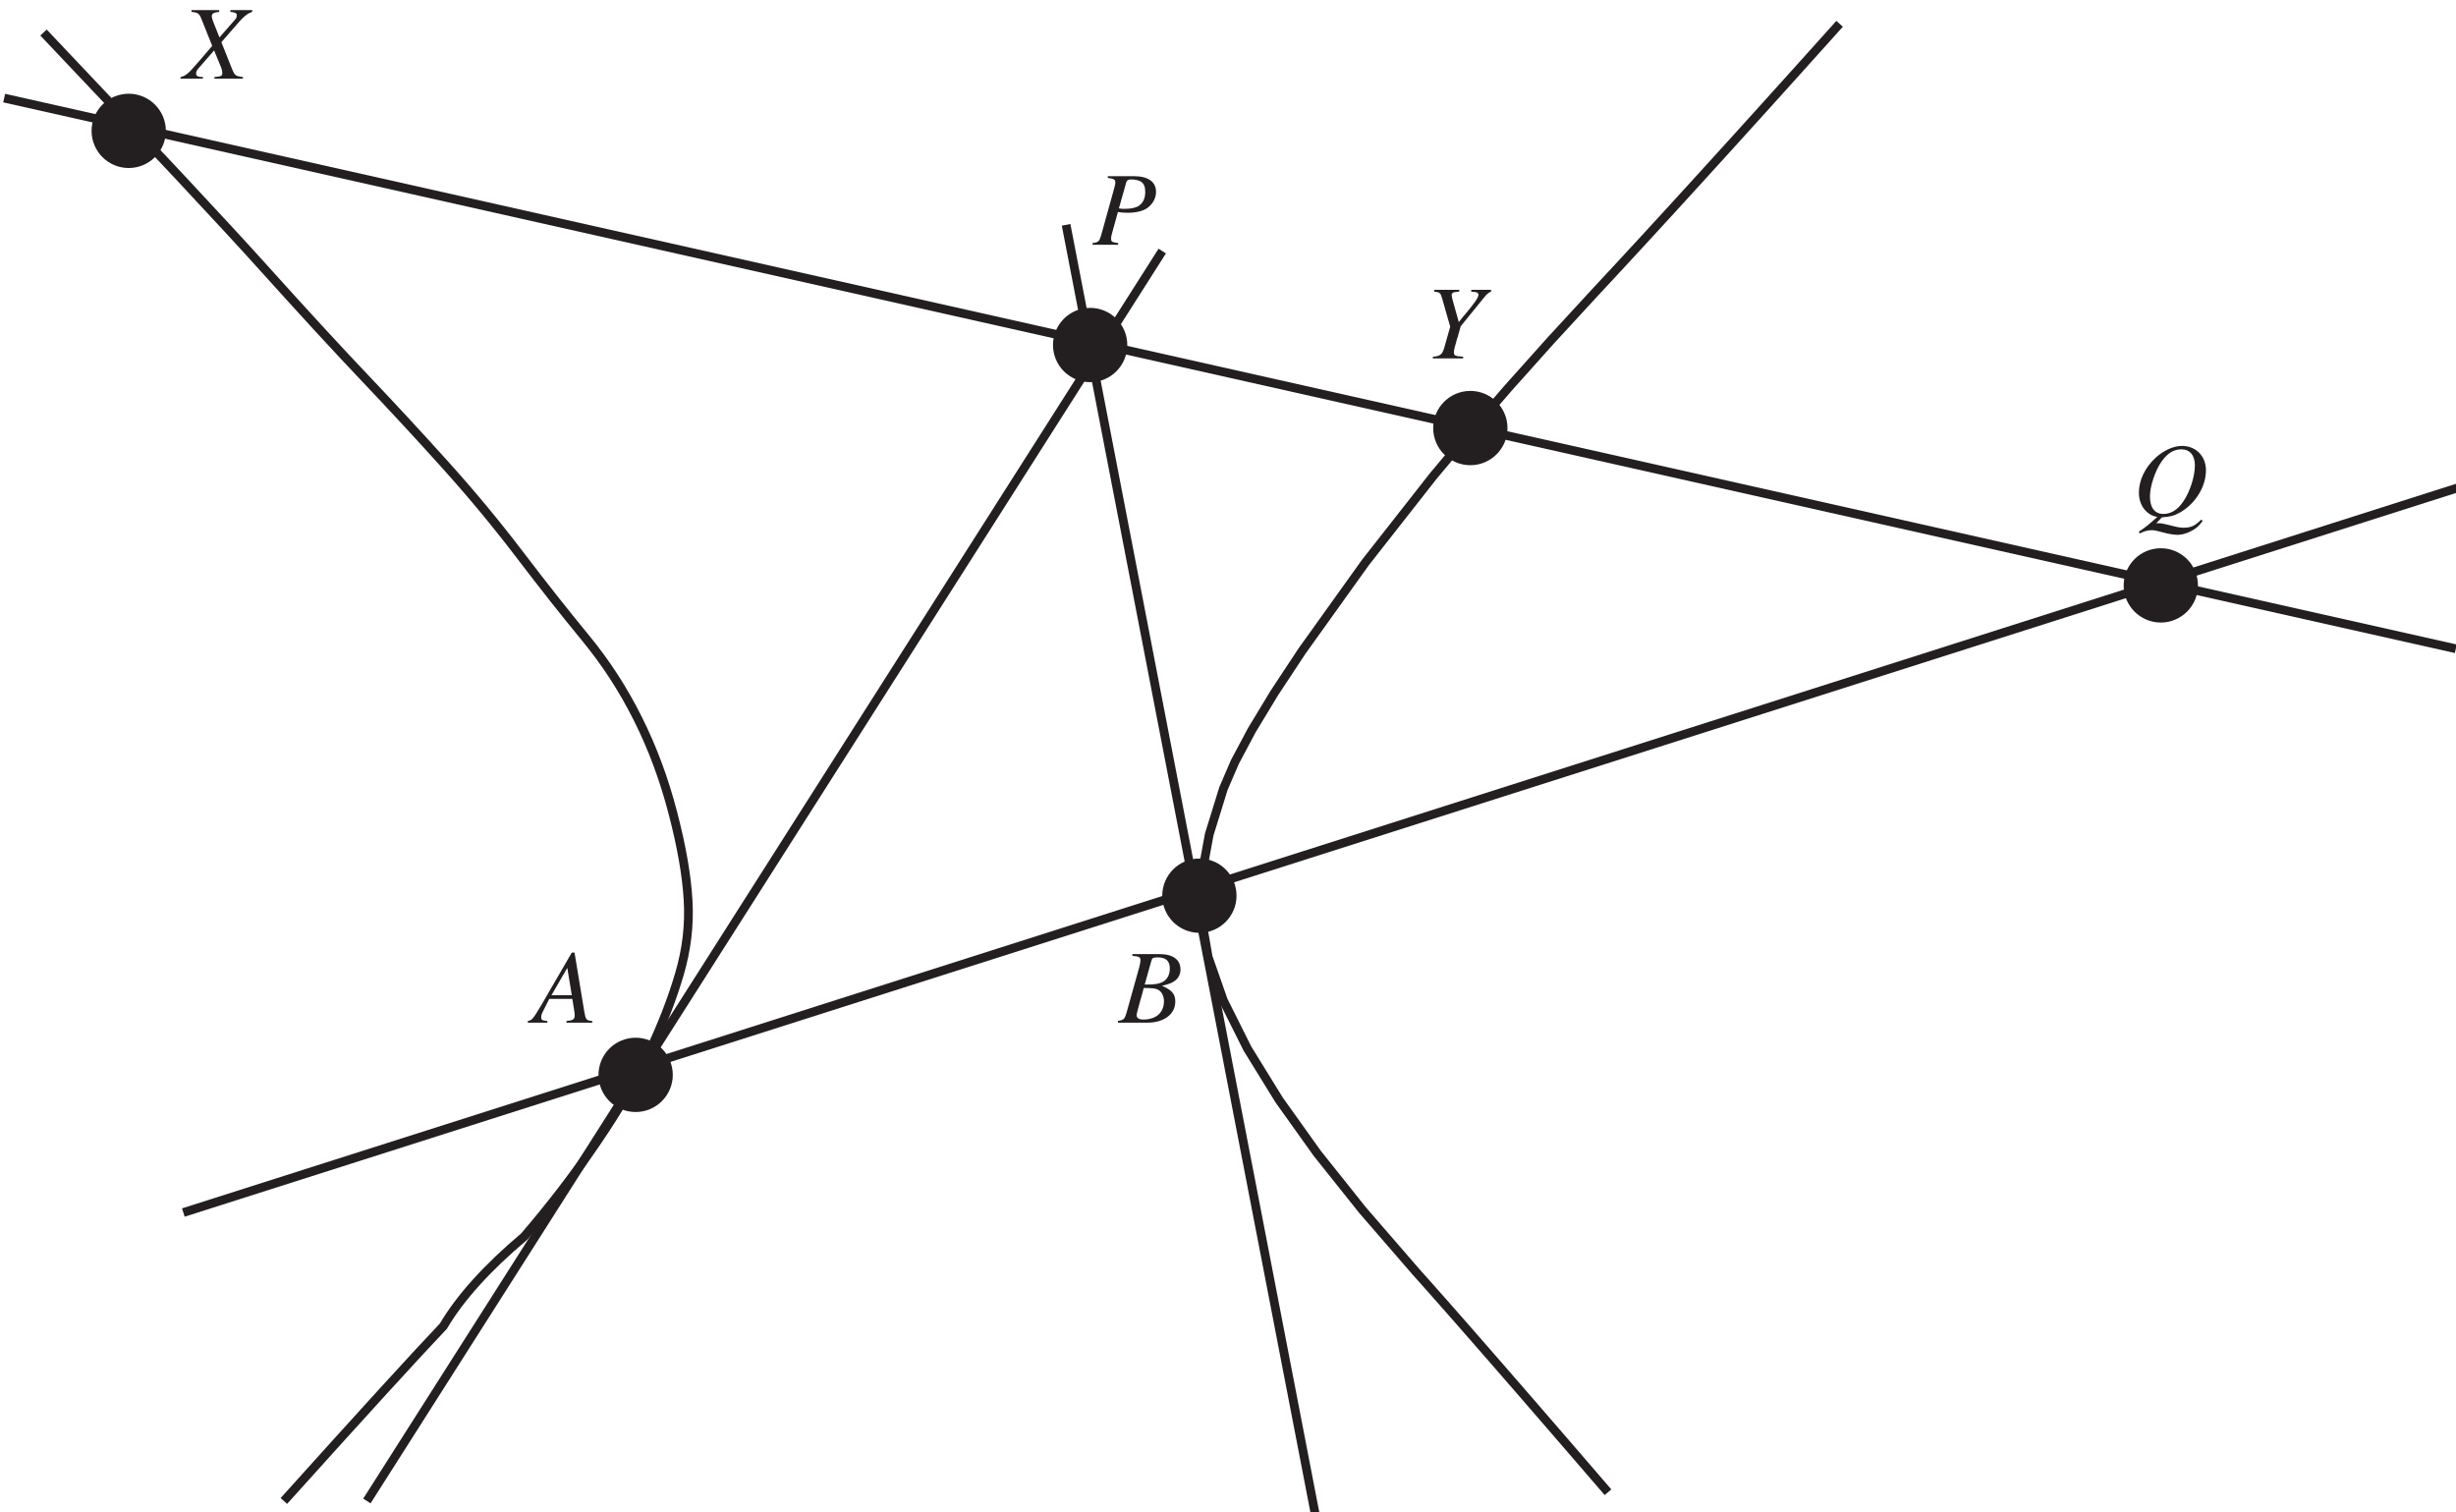 <?xml version="1.0" encoding="UTF-8"?>
<svg xmlns="http://www.w3.org/2000/svg" xmlns:xlink="http://www.w3.org/1999/xlink" width="281" height="173" viewBox="0 0 281 173">
<defs>
<g>
<g id="glyph-0-0">
</g>
<g id="glyph-0-1">
<path d="M 7.859 -7.844 L 5.359 -7.844 L 5.359 -7.641 C 5.953 -7.578 6.094 -7.484 6.094 -7.219 C 6.094 -7.062 6.031 -6.906 5.859 -6.719 L 4.109 -4.719 L 3.406 -6.484 C 3.281 -6.797 3.234 -7 3.234 -7.156 C 3.234 -7.453 3.422 -7.562 4.078 -7.641 L 4.078 -7.844 L 0.906 -7.844 L 0.906 -7.641 C 1.609 -7.578 1.781 -7.469 2.016 -6.906 L 3.281 -3.75 C 3.078 -3.531 2.875 -3.281 2.688 -3.062 C 2.438 -2.766 2.203 -2.484 1.953 -2.203 C 1.844 -2.078 1.734 -1.938 1.625 -1.828 C 1.047 -1.156 0.688 -0.766 0.469 -0.594 C 0.172 -0.359 -0.031 -0.25 -0.344 -0.188 L -0.344 0 L 2.219 0 L 2.219 -0.188 C 1.641 -0.188 1.438 -0.297 1.438 -0.594 C 1.438 -0.781 1.531 -0.969 1.688 -1.156 L 3.5 -3.234 L 4.312 -1.25 C 4.391 -1.031 4.438 -0.844 4.438 -0.656 C 4.438 -0.312 4.312 -0.25 3.531 -0.188 L 3.531 0 L 6.797 0 L 6.797 -0.188 C 5.969 -0.281 5.859 -0.359 5.562 -1.078 L 4.328 -4.172 L 6.359 -6.5 C 6.984 -7.203 7.344 -7.469 7.859 -7.641 Z M 7.859 -7.844 "/>
</g>
<g id="glyph-0-2">
<path d="M 1.75 -7.641 C 2.438 -7.562 2.609 -7.453 2.609 -7.141 C 2.609 -6.953 2.562 -6.75 2.406 -6.188 L 0.984 -1.078 C 0.766 -0.359 0.688 -0.281 0 -0.188 L 0 0 L 2.938 0 L 2.938 -0.188 C 2.188 -0.297 2.125 -0.344 2.125 -0.75 C 2.125 -0.891 2.141 -0.984 2.266 -1.438 L 2.906 -3.75 C 3.219 -3.688 3.5 -3.656 4.016 -3.656 C 4.984 -3.656 5.812 -3.859 6.312 -4.234 C 6.906 -4.688 7.266 -5.344 7.266 -6.047 C 7.266 -7.203 6.359 -7.844 4.734 -7.844 L 1.75 -7.844 Z M 3.859 -7.141 C 3.938 -7.391 4.078 -7.469 4.422 -7.469 C 4.891 -7.469 5.344 -7.375 5.578 -7.188 C 5.891 -6.969 6.031 -6.609 6.031 -6.047 C 6.031 -5.266 5.75 -4.719 5.219 -4.406 C 4.844 -4.203 4.375 -4.109 3.641 -4.109 C 3.422 -4.109 3.359 -4.109 3.016 -4.156 Z M 3.859 -7.141 "/>
</g>
<g id="glyph-0-3">
<path d="M 1.094 -7.641 C 1.766 -7.547 1.797 -7.516 2 -6.859 L 2.922 -3.625 L 2.203 -1.078 C 1.984 -0.438 1.734 -0.234 0.938 -0.188 L 0.938 0 L 4.406 0 L 4.406 -0.188 C 4.219 -0.203 4.062 -0.219 3.969 -0.234 C 3.766 -0.234 3.594 -0.281 3.484 -0.344 C 3.391 -0.391 3.344 -0.516 3.344 -0.672 C 3.344 -0.922 3.422 -1.281 3.703 -2.219 C 3.75 -2.328 3.766 -2.406 3.781 -2.453 L 4.125 -3.672 L 6.75 -6.906 C 7.141 -7.391 7.234 -7.469 7.594 -7.641 L 7.594 -7.844 L 5.328 -7.844 L 5.328 -7.641 C 5.906 -7.578 5.906 -7.578 6.031 -7.5 C 6.109 -7.469 6.156 -7.375 6.156 -7.266 C 6.156 -6.953 5.609 -6.172 4.359 -4.719 C 4.156 -4.469 4.078 -4.375 3.906 -4.156 C 3.75 -4.688 3.703 -4.891 3.531 -5.484 C 3.234 -6.516 3.094 -7.031 3.094 -7.219 C 3.094 -7.516 3.234 -7.578 3.953 -7.641 L 3.953 -7.844 L 1.094 -7.844 Z M 1.094 -7.641 "/>
</g>
<g id="glyph-0-4">
<path d="M 6.766 -0.188 C 6.078 -0.25 6.016 -0.344 5.859 -1.219 L 4.734 -8.016 L 4.422 -8.016 L 0.938 -2.016 C -0.016 -0.422 -0.125 -0.281 -0.609 -0.188 L -0.609 0 L 1.625 0 L 1.625 -0.188 C 1.016 -0.25 0.922 -0.312 0.922 -0.609 C 0.922 -0.844 0.953 -0.953 1.156 -1.359 L 1.844 -2.719 L 4.484 -2.719 L 4.734 -1.141 C 4.734 -1.031 4.75 -0.922 4.75 -0.828 C 4.75 -0.375 4.578 -0.266 3.812 -0.188 L 3.812 0 L 6.766 0 Z M 2.094 -3.141 L 3.906 -6.266 L 4.422 -3.141 Z M 2.094 -3.141 "/>
</g>
<g id="glyph-0-5">
<path d="M -0.094 0 L 3.281 0 C 5.172 0 6.469 -0.969 6.469 -2.406 C 6.469 -3.281 6.094 -3.719 4.953 -4.219 C 5.812 -4.422 6.156 -4.562 6.547 -4.891 C 6.875 -5.188 7.062 -5.594 7.062 -6.078 C 7.062 -7.219 6.203 -7.844 4.656 -7.844 L 1.562 -7.844 L 1.562 -7.641 C 2.312 -7.578 2.484 -7.5 2.484 -7.156 C 2.484 -6.969 2.438 -6.672 2.359 -6.391 L 0.875 -1.078 C 0.656 -0.391 0.578 -0.312 -0.094 -0.188 Z M 2.859 -3.969 C 3.625 -3.969 4.141 -3.922 4.375 -3.828 C 4.875 -3.625 5.172 -3.109 5.172 -2.453 C 5.172 -1.156 4.281 -0.359 2.812 -0.359 C 2.312 -0.359 2.047 -0.531 2.047 -0.859 C 2.047 -1.016 2.203 -1.594 2.469 -2.547 C 2.625 -3.062 2.719 -3.422 2.859 -3.969 Z M 3.75 -7.141 C 3.828 -7.406 3.969 -7.469 4.438 -7.469 C 5.406 -7.469 5.844 -7.062 5.844 -6.188 C 5.844 -5.5 5.562 -4.953 5.047 -4.672 C 4.625 -4.438 4.047 -4.344 2.969 -4.359 Z M 3.75 -7.141 "/>
</g>
<g id="glyph-0-6">
<path d="M 3.344 0.188 C 4.266 0.125 4.734 0.016 5.406 -0.359 C 7.172 -1.359 8.391 -3.297 8.391 -5.203 C 8.391 -6.812 7.234 -7.984 5.656 -7.984 C 4.688 -7.984 3.594 -7.5 2.641 -6.641 C 1.422 -5.516 0.719 -4.062 0.719 -2.656 C 0.719 -1.672 1.078 -0.859 1.734 -0.344 C 2.047 -0.094 2.297 0.031 2.828 0.141 C 1.734 1.109 1.625 1.203 0.703 1.844 L 0.828 2.031 C 1.281 1.781 1.734 1.656 2.203 1.656 C 2.453 1.656 2.797 1.719 3.328 1.875 C 4.062 2.078 4.688 2.188 5.141 2.188 C 5.812 2.188 6.641 1.875 7.266 1.406 C 7.547 1.172 7.703 1.016 8.016 0.594 L 7.844 0.453 C 7.156 1.156 6.672 1.375 5.812 1.375 C 5.453 1.375 5.016 1.297 4.328 1.109 C 3.688 0.938 3.25 0.859 3 0.859 L 2.703 0.875 Z M 5.578 -7.594 C 6.547 -7.594 7.125 -6.906 7.125 -5.766 C 7.125 -4.484 6.562 -2.734 5.797 -1.625 C 5.141 -0.656 4.391 -0.203 3.516 -0.203 C 2.531 -0.203 1.984 -0.922 1.984 -2.203 C 1.984 -3.344 2.562 -5.125 3.297 -6.172 C 3.969 -7.141 4.703 -7.594 5.578 -7.594 Z M 5.578 -7.594 "/>
</g>
</g>
</defs>
<path fill="none" stroke-width="10" stroke-linecap="butt" stroke-linejoin="miter" stroke="rgb(13.73%, 12.16%, 12.549%)" stroke-opacity="1" stroke-miterlimit="11.5" d="M 209.766 342.773 L 2814.766 1172.773 " transform="matrix(0.1, 0, 0, -0.1, 0, 173)"/>
<path fill="none" stroke-width="10" stroke-linecap="butt" stroke-linejoin="miter" stroke="rgb(13.73%, 12.16%, 12.549%)" stroke-opacity="1" stroke-miterlimit="11.5" d="M 2809.766 987.773 L 4.766 1617.773 " transform="matrix(0.1, 0, 0, -0.1, 0, 173)"/>
<path fill="none" stroke-width="10" stroke-linecap="butt" stroke-linejoin="miter" stroke="rgb(13.73%, 12.16%, 12.549%)" stroke-opacity="1" stroke-miterlimit="11.5" d="M 1219.766 1472.773 L 1504.766 -2.227 " transform="matrix(0.1, 0, 0, -0.1, 0, 173)"/>
<path fill="none" stroke-width="10" stroke-linecap="butt" stroke-linejoin="miter" stroke="rgb(13.73%, 12.16%, 12.549%)" stroke-opacity="1" stroke-miterlimit="11.5" d="M 419.766 12.773 L 1329.766 1442.773 " transform="matrix(0.1, 0, 0, -0.1, 0, 173)"/>
<path fill="none" stroke-width="10" stroke-linecap="butt" stroke-linejoin="miter" stroke="rgb(13.73%, 12.16%, 12.549%)" stroke-opacity="1" stroke-miterlimit="11.5" d="M 2104.766 1702.773 L 2062.109 1655.312 L 2021.641 1610.43 L 1983.359 1568.125 L 1947.266 1528.398 L 1913.359 1491.25 L 1881.641 1456.68 L 1852.109 1424.688 L 1824.766 1395.273 L 1773.828 1339.961 L 1726.016 1286.523 L 1681.328 1234.961 L 1639.766 1185.273 L 1562.266 1086.523 L 1489.766 985.273 L 1457.891 936.992 L 1432.266 894.648 L 1412.891 858.242 L 1399.766 827.773 L 1383.516 775.273 L 1374.766 727.773 L 1374.141 682.148 L 1382.266 635.273 L 1399.766 585.273 L 1427.266 530.273 L 1463.516 471.523 L 1507.266 410.273 L 1559.141 345.273 L 1619.766 275.273 L 1637.422 255.469 L 1657.891 232.305 L 1681.172 205.781 L 1707.266 175.898 L 1736.172 142.656 L 1767.891 106.055 L 1802.422 66.094 L 1839.766 22.773 " transform="matrix(0.1, 0, 0, -0.1, 0, 173)"/>
<path fill="none" stroke-width="10" stroke-linecap="butt" stroke-linejoin="miter" stroke="rgb(13.73%, 12.16%, 12.549%)" stroke-opacity="1" stroke-miterlimit="11.5" d="M 49.766 1692.773 C 174.062 1561.758 256.914 1473.164 302.266 1422.773 C 347.617 1372.383 385.352 1331.367 417.266 1297.773 C 449.18 1264.18 479.531 1231.367 509.766 1197.773 C 540 1164.18 567.891 1130.547 594.766 1095.273 C 621.641 1060 646.25 1028.828 669.766 1000.273 C 693.281 971.719 712.969 941.367 729.766 907.773 C 746.562 874.18 759.688 838.906 769.766 800.273 C 779.844 761.641 785.586 728.828 787.266 700.273 C 788.945 671.719 785.664 643.828 777.266 615.273 C 768.867 586.719 757.383 557.188 742.266 525.273 C 727.148 493.359 707.461 459.727 682.266 422.773 C 657.07 385.82 630 350.547 599.766 315.273 C 557.031 279.18 526.68 245.547 507.266 212.773 C 475.352 179.18 415.469 113.555 324.766 12.773 " transform="matrix(0.1, 0, 0, -0.1, 0, 173)"/>
<path fill-rule="evenodd" fill="rgb(13.73%, 12.16%, 12.549%)" fill-opacity="1" d="M 140.977 102.473 C 140.977 104.543 139.297 106.223 137.227 106.223 C 135.156 106.223 133.477 104.543 133.477 102.473 C 133.477 100.402 135.156 98.723 137.227 98.723 C 139.297 98.723 140.977 100.402 140.977 102.473 "/>
<path fill="none" stroke-width="10" stroke-linecap="butt" stroke-linejoin="miter" stroke="rgb(13.73%, 12.16%, 12.549%)" stroke-opacity="1" stroke-miterlimit="11.5" d="M 1409.766 705.273 C 1409.766 684.57 1392.969 667.773 1372.266 667.773 C 1351.562 667.773 1334.766 684.57 1334.766 705.273 C 1334.766 725.977 1351.562 742.773 1372.266 742.773 C 1392.969 742.773 1409.766 725.977 1409.766 705.273 Z M 1409.766 705.273 " transform="matrix(0.1, 0, 0, -0.1, 0, 173)"/>
<path fill-rule="evenodd" fill="rgb(13.73%, 12.16%, 12.549%)" fill-opacity="1" d="M 171.977 48.973 C 171.977 51.043 170.297 52.723 168.227 52.723 C 166.156 52.723 164.477 51.043 164.477 48.973 C 164.477 46.902 166.156 45.223 168.227 45.223 C 170.297 45.223 171.977 46.902 171.977 48.973 "/>
<path fill="none" stroke-width="10" stroke-linecap="butt" stroke-linejoin="miter" stroke="rgb(13.73%, 12.16%, 12.549%)" stroke-opacity="1" stroke-miterlimit="11.5" d="M 1719.766 1240.273 C 1719.766 1219.57 1702.969 1202.773 1682.266 1202.773 C 1661.562 1202.773 1644.766 1219.57 1644.766 1240.273 C 1644.766 1260.977 1661.562 1277.773 1682.266 1277.773 C 1702.969 1277.773 1719.766 1260.977 1719.766 1240.273 Z M 1719.766 1240.273 " transform="matrix(0.1, 0, 0, -0.1, 0, 173)"/>
<path fill-rule="evenodd" fill="rgb(13.73%, 12.16%, 12.549%)" fill-opacity="1" d="M 128.477 39.473 C 128.477 41.543 126.797 43.223 124.727 43.223 C 122.656 43.223 120.977 41.543 120.977 39.473 C 120.977 37.402 122.656 35.723 124.727 35.723 C 126.797 35.723 128.477 37.402 128.477 39.473 "/>
<path fill="none" stroke-width="10" stroke-linecap="butt" stroke-linejoin="miter" stroke="rgb(13.73%, 12.16%, 12.549%)" stroke-opacity="1" stroke-miterlimit="11.5" d="M 1284.766 1335.273 C 1284.766 1314.57 1267.969 1297.773 1247.266 1297.773 C 1226.562 1297.773 1209.766 1314.57 1209.766 1335.273 C 1209.766 1355.977 1226.562 1372.773 1247.266 1372.773 C 1267.969 1372.773 1284.766 1355.977 1284.766 1335.273 Z M 1284.766 1335.273 " transform="matrix(0.1, 0, 0, -0.1, 0, 173)"/>
<path fill-rule="evenodd" fill="rgb(13.73%, 12.16%, 12.549%)" fill-opacity="1" d="M 76.477 122.973 C 76.477 125.043 74.797 126.723 72.727 126.723 C 70.656 126.723 68.977 125.043 68.977 122.973 C 68.977 120.902 70.656 119.223 72.727 119.223 C 74.797 119.223 76.477 120.902 76.477 122.973 "/>
<path fill="none" stroke-width="10" stroke-linecap="butt" stroke-linejoin="miter" stroke="rgb(13.73%, 12.16%, 12.549%)" stroke-opacity="1" stroke-miterlimit="11.5" d="M 764.766 500.273 C 764.766 479.57 747.969 462.773 727.266 462.773 C 706.562 462.773 689.766 479.57 689.766 500.273 C 689.766 520.977 706.562 537.773 727.266 537.773 C 747.969 537.773 764.766 520.977 764.766 500.273 Z M 764.766 500.273 " transform="matrix(0.1, 0, 0, -0.1, 0, 173)"/>
<path fill-rule="evenodd" fill="rgb(13.73%, 12.16%, 12.549%)" fill-opacity="1" d="M 18.477 14.973 C 18.477 17.043 16.797 18.723 14.727 18.723 C 12.656 18.723 10.977 17.043 10.977 14.973 C 10.977 12.902 12.656 11.223 14.727 11.223 C 16.797 11.223 18.477 12.902 18.477 14.973 "/>
<path fill="none" stroke-width="10" stroke-linecap="butt" stroke-linejoin="miter" stroke="rgb(13.73%, 12.16%, 12.549%)" stroke-opacity="1" stroke-miterlimit="11.5" d="M 184.766 1580.273 C 184.766 1559.57 167.969 1542.773 147.266 1542.773 C 126.562 1542.773 109.766 1559.57 109.766 1580.273 C 109.766 1600.977 126.562 1617.773 147.266 1617.773 C 167.969 1617.773 184.766 1600.977 184.766 1580.273 Z M 184.766 1580.273 " transform="matrix(0.1, 0, 0, -0.1, 0, 173)"/>
<g fill="rgb(13.73%, 12.16%, 12.549%)" fill-opacity="1">
<use xlink:href="#glyph-0-1" x="21" y="9"/>
</g>
<g fill="rgb(13.73%, 12.16%, 12.549%)" fill-opacity="1">
<use xlink:href="#glyph-0-2" x="125" y="28"/>
</g>
<g fill="rgb(13.73%, 12.16%, 12.549%)" fill-opacity="1">
<use xlink:href="#glyph-0-3" x="163" y="41"/>
</g>
<g fill="rgb(13.73%, 12.16%, 12.549%)" fill-opacity="1">
<use xlink:href="#glyph-0-4" x="61" y="117"/>
</g>
<g fill="rgb(13.73%, 12.16%, 12.549%)" fill-opacity="1">
<use xlink:href="#glyph-0-5" x="128" y="117"/>
</g>
<path fill-rule="evenodd" fill="rgb(13.73%, 12.16%, 12.549%)" fill-opacity="1" d="M 250.977 66.973 C 250.977 69.043 249.297 70.723 247.227 70.723 C 245.156 70.723 243.477 69.043 243.477 66.973 C 243.477 64.902 245.156 63.223 247.227 63.223 C 249.297 63.223 250.977 64.902 250.977 66.973 "/>
<path fill="none" stroke-width="10" stroke-linecap="butt" stroke-linejoin="miter" stroke="rgb(13.73%, 12.16%, 12.549%)" stroke-opacity="1" stroke-miterlimit="11.5" d="M 2509.766 1060.273 C 2509.766 1039.57 2492.969 1022.773 2472.266 1022.773 C 2451.562 1022.773 2434.766 1039.57 2434.766 1060.273 C 2434.766 1080.977 2451.562 1097.773 2472.266 1097.773 C 2492.969 1097.773 2509.766 1080.977 2509.766 1060.273 Z M 2509.766 1060.273 " transform="matrix(0.1, 0, 0, -0.1, 0, 173)"/>
<g fill="rgb(13.73%, 12.16%, 12.549%)" fill-opacity="1">
<use xlink:href="#glyph-0-6" x="244" y="59"/>
</g>
</svg>
